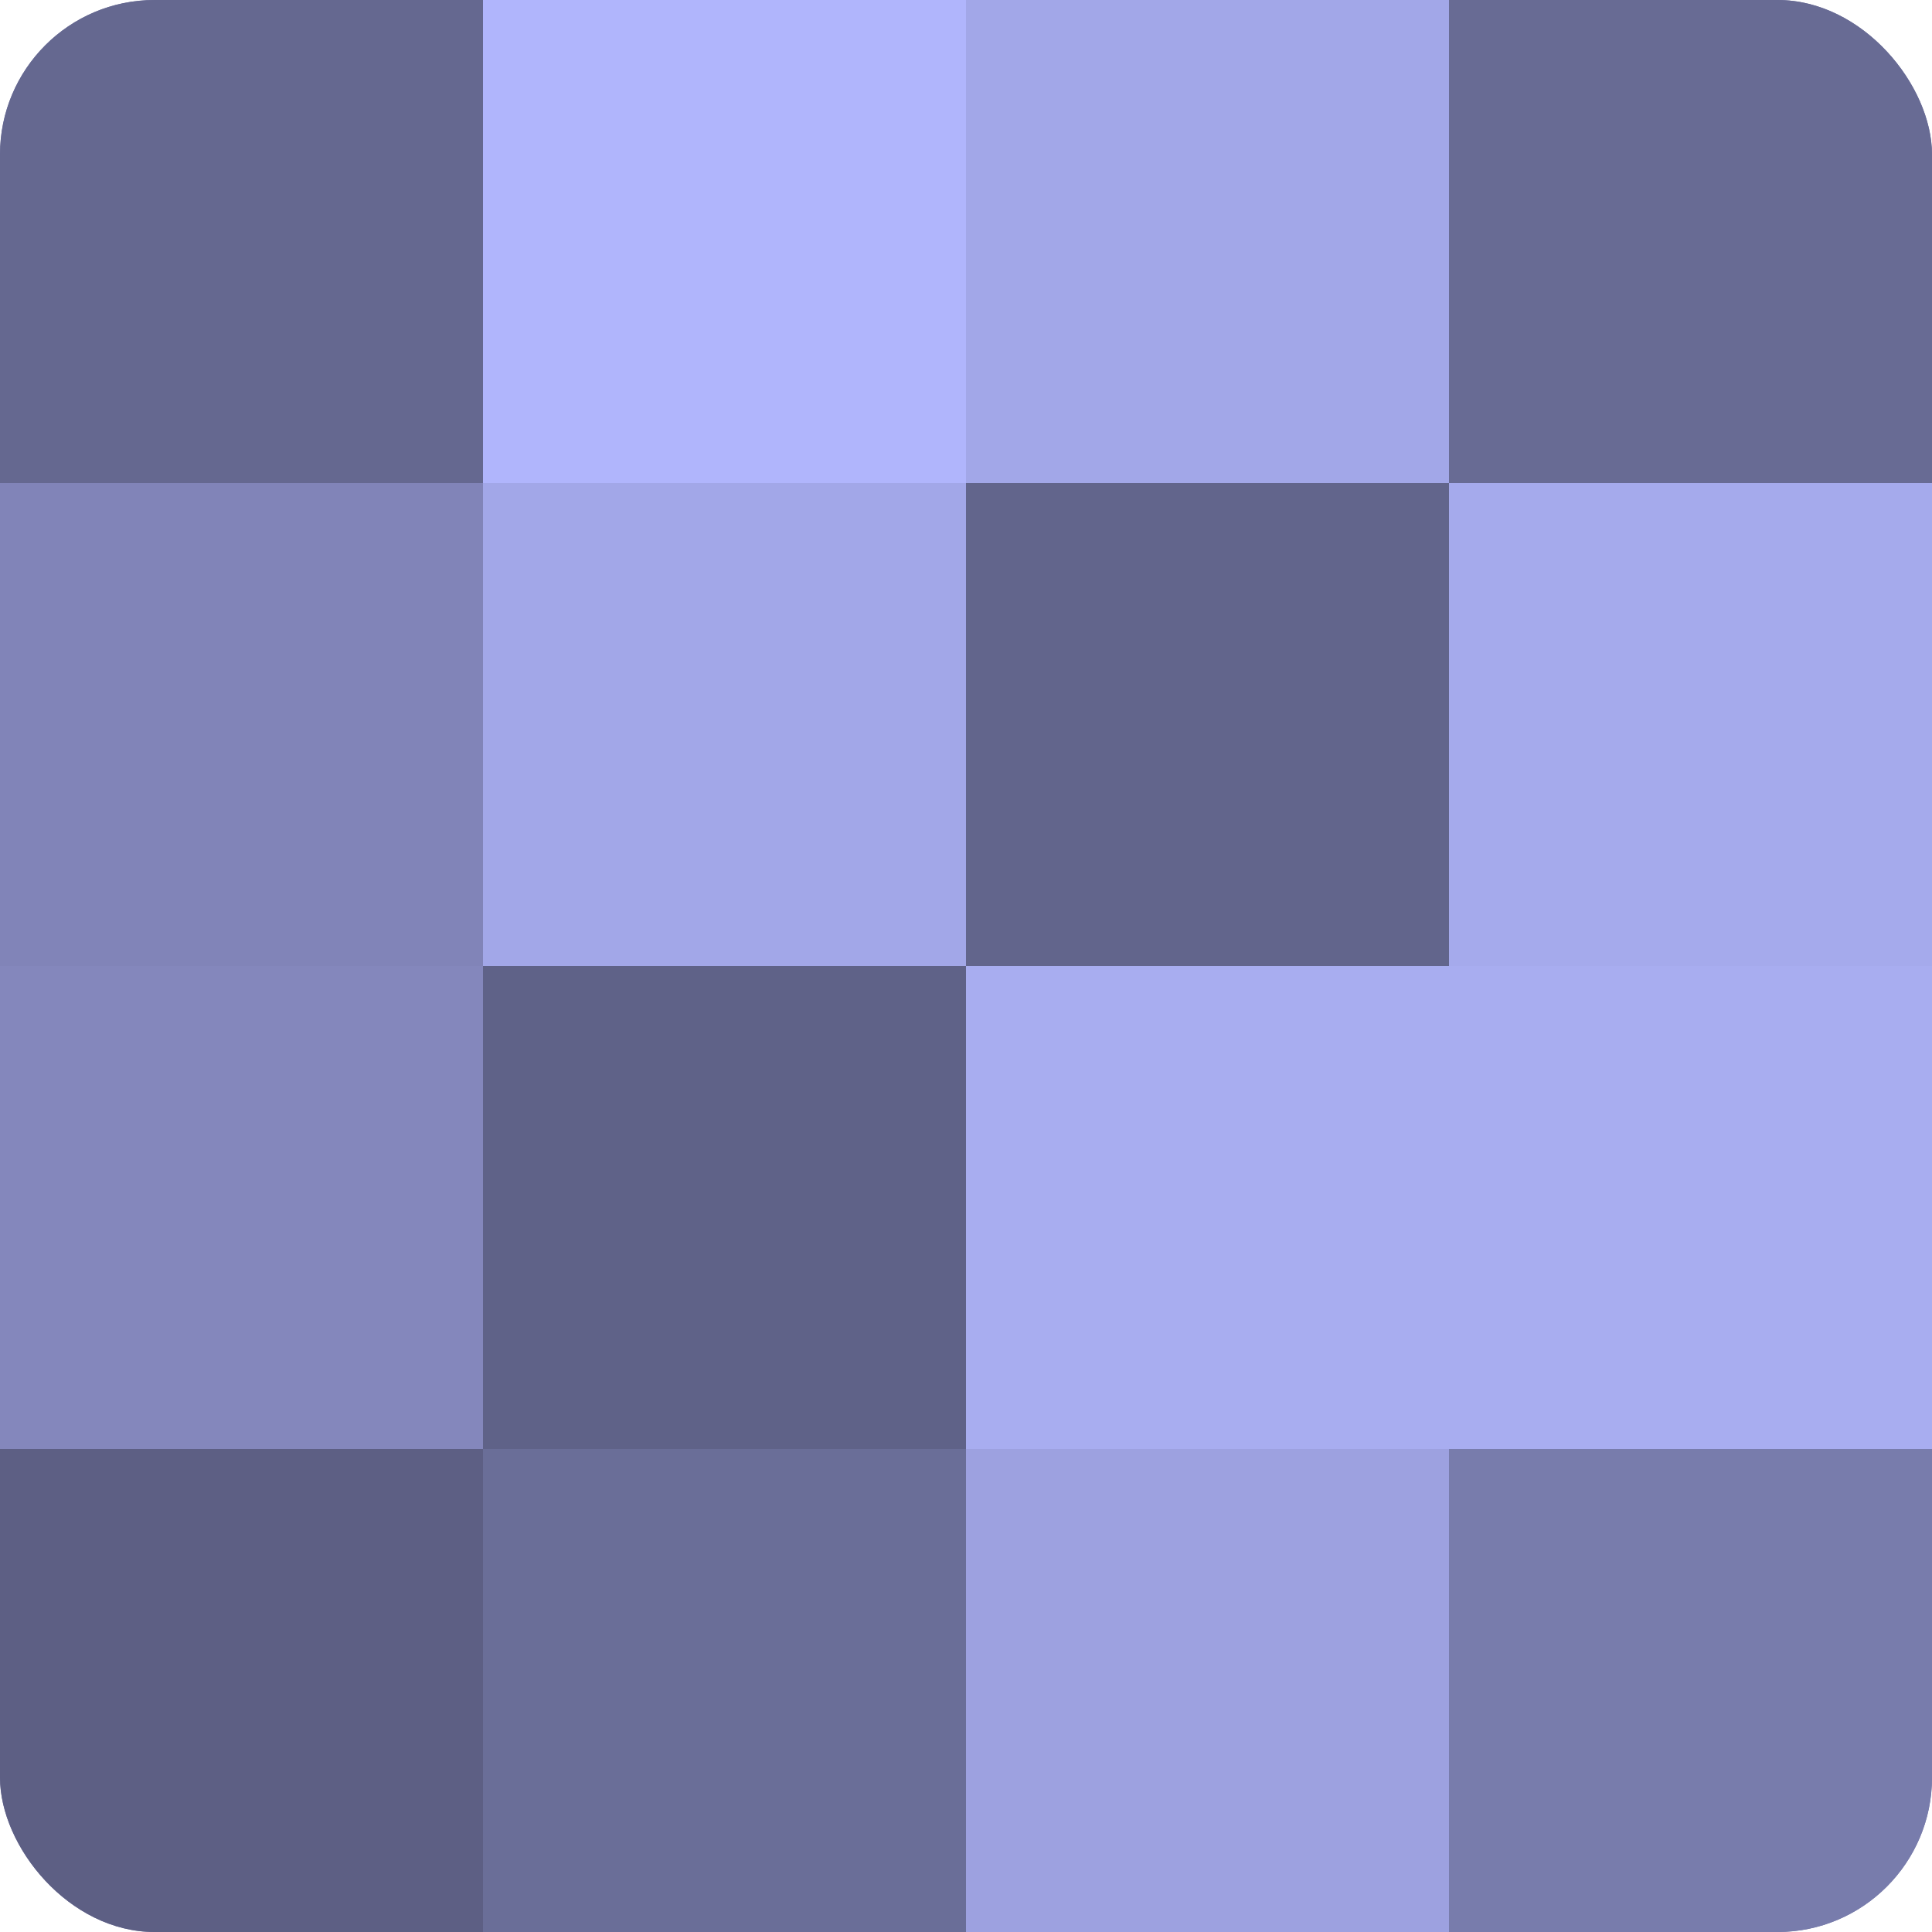 <?xml version="1.0" encoding="UTF-8"?>
<svg xmlns="http://www.w3.org/2000/svg" width="60" height="60" viewBox="0 0 100 100" preserveAspectRatio="xMidYMid meet"><defs><clipPath id="c" width="100" height="100"><rect width="100" height="100" rx="8" ry="8"/></clipPath></defs><g clip-path="url(#c)"><rect width="100" height="100" fill="#7073a0"/><rect width="25" height="25" fill="#656890"/><rect y="25" width="25" height="25" fill="#8184b8"/><rect y="50" width="25" height="25" fill="#8487bc"/><rect y="75" width="25" height="25" fill="#5d5f84"/><rect x="25" width="25" height="25" fill="#b0b5fc"/><rect x="25" y="25" width="25" height="25" fill="#a2a7e8"/><rect x="25" y="50" width="25" height="25" fill="#5f6288"/><rect x="25" y="75" width="25" height="25" fill="#6a6e98"/><rect x="50" width="25" height="25" fill="#a2a7e8"/><rect x="50" y="25" width="25" height="25" fill="#62658c"/><rect x="50" y="50" width="25" height="25" fill="#a8adf0"/><rect x="50" y="75" width="25" height="25" fill="#9da1e0"/><rect x="75" width="25" height="25" fill="#686b94"/><rect x="75" y="25" width="25" height="25" fill="#a5aaec"/><rect x="75" y="50" width="25" height="25" fill="#a8adf0"/><rect x="75" y="75" width="25" height="25" fill="#787cac"/></g></svg>
